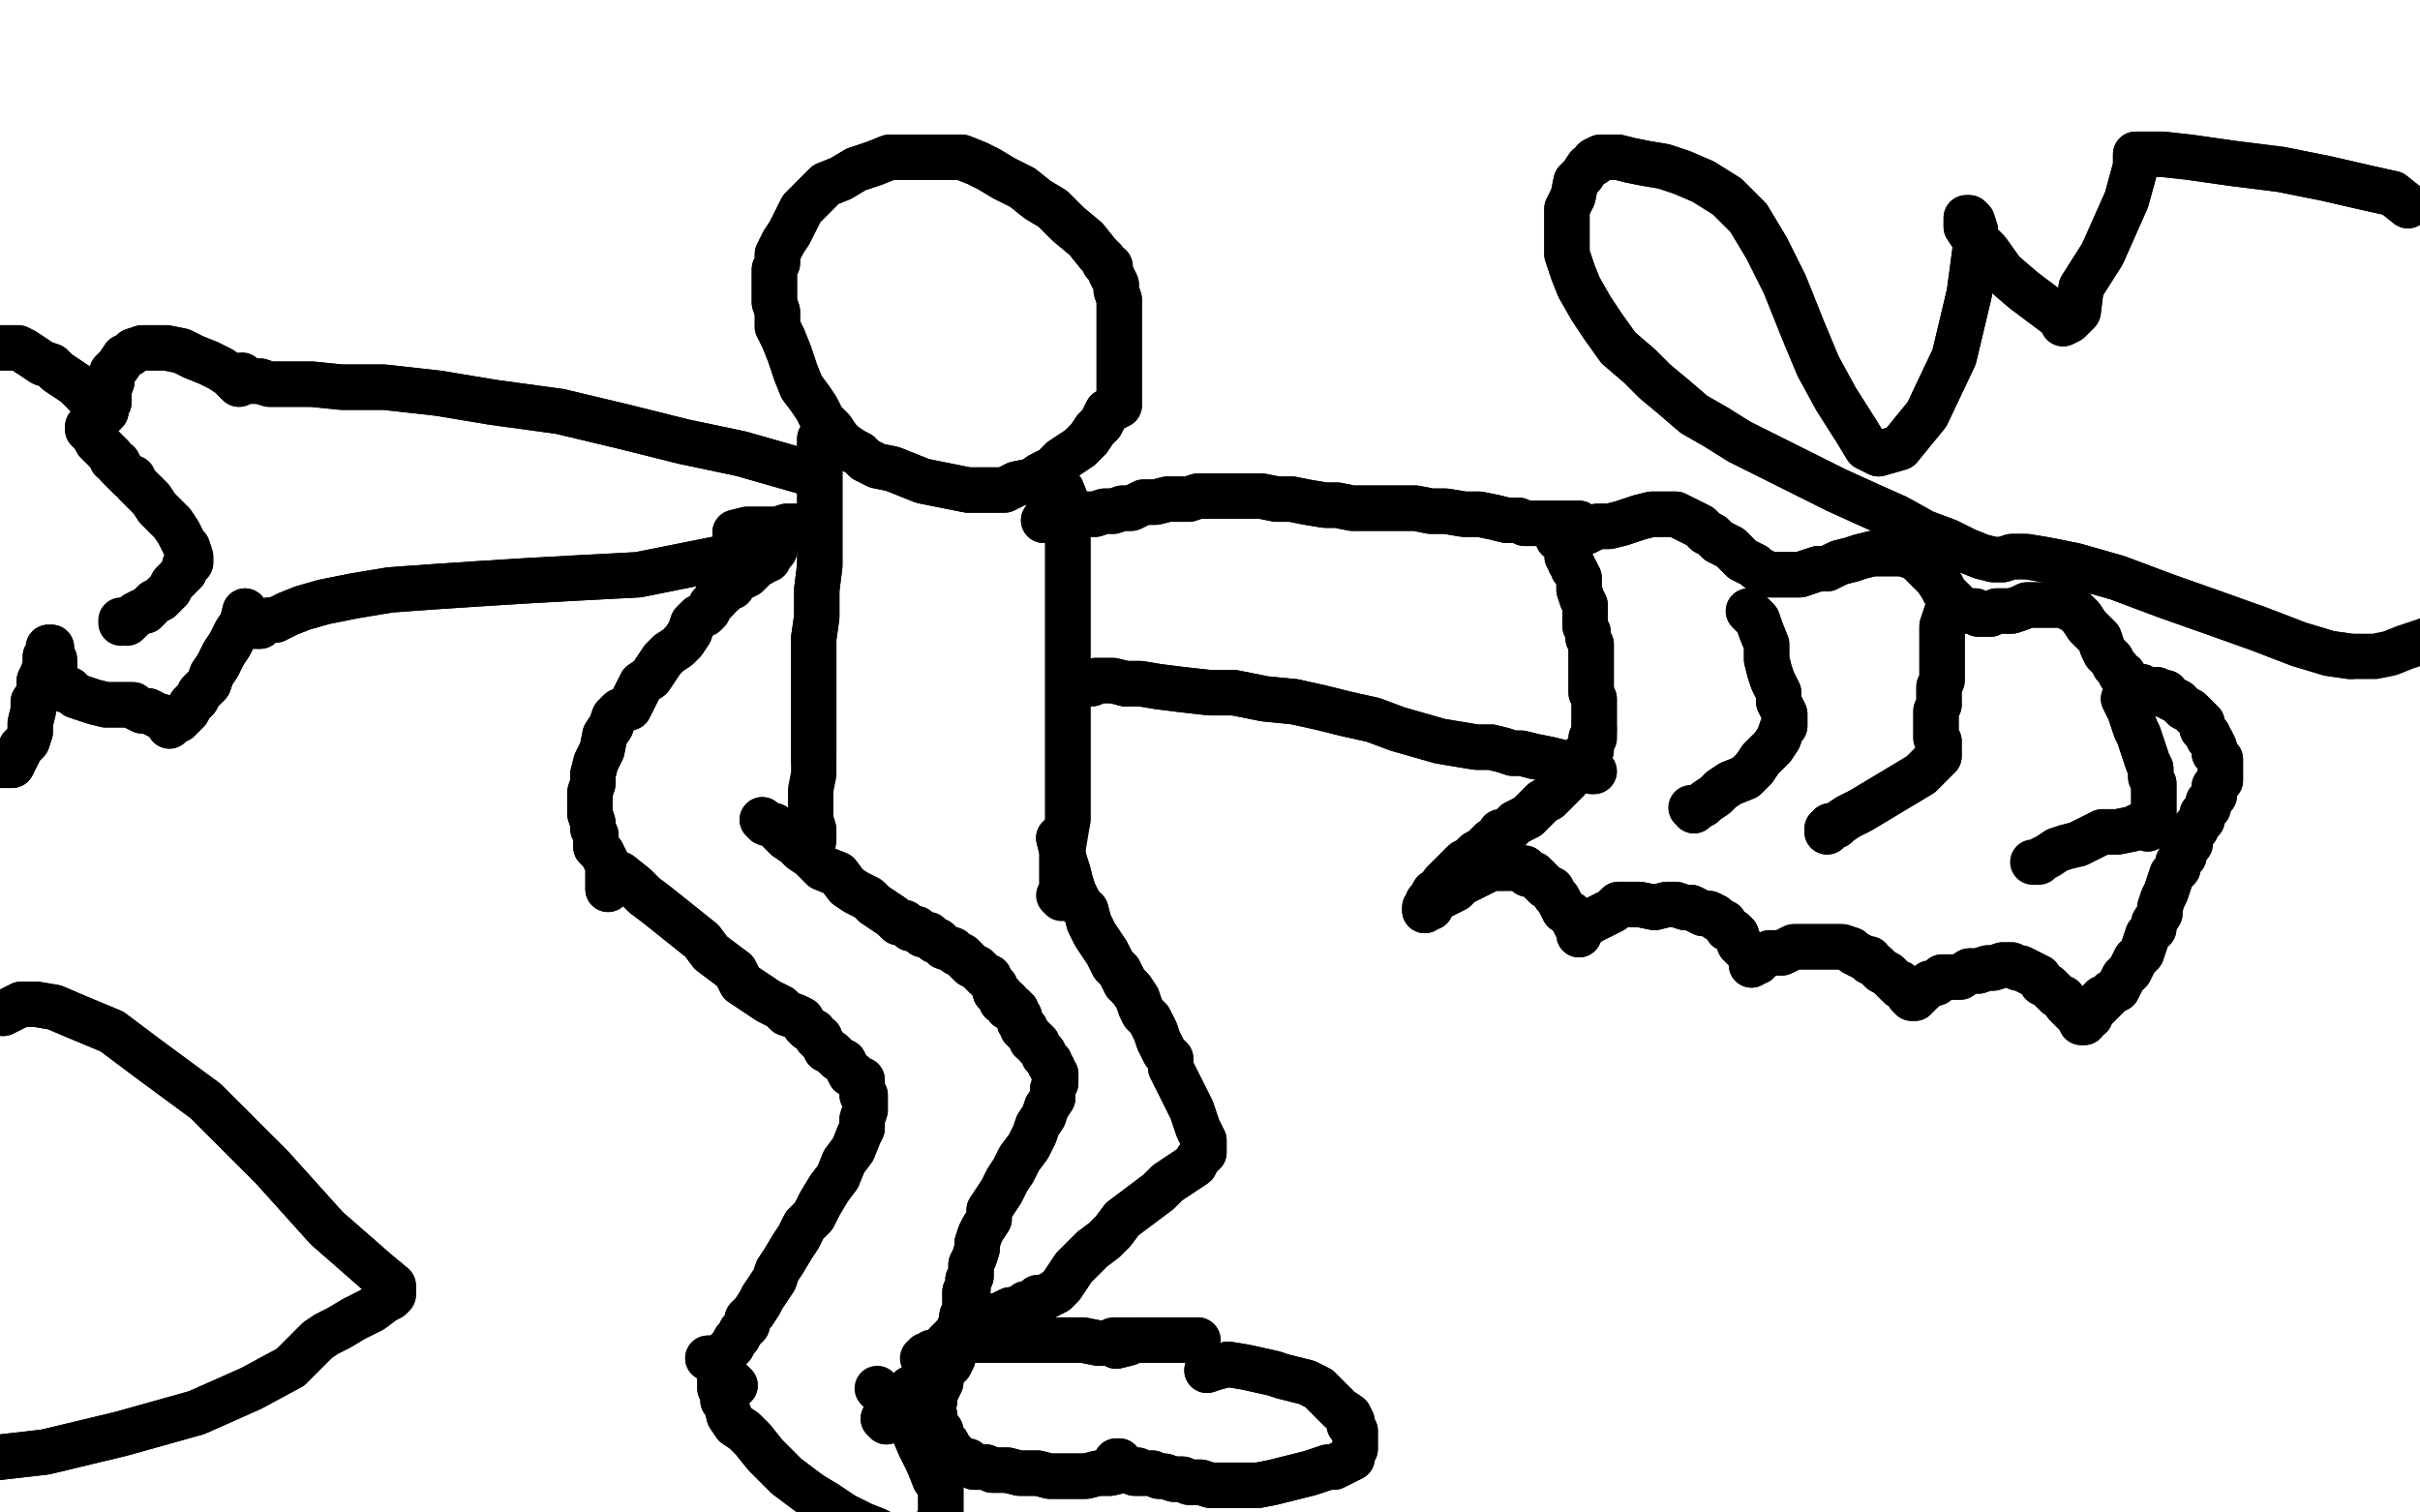 <?xml version="1.0" standalone="no"?>
<!DOCTYPE svg PUBLIC "-//W3C//DTD SVG 1.1//EN"
"http://www.w3.org/Graphics/SVG/1.1/DTD/svg11.dtd">

<svg width="800" height="500" version="1.1" xmlns="http://www.w3.org/2000/svg" xmlns:xlink="http://www.w3.org/1999/xlink" style="stroke-antialiasing: false"><desc>This SVG has been created on https://colorillo.com/</desc><rect x='0' y='0' width='800' height='500' style='fill: rgb(255,255,255); stroke-width:0' /><polyline points="366,88 365,86 365,86 363,84 363,84 359,79 359,79 353,74 353,74 348,69 348,69 343,66 343,66 338,62 338,62 332,59 327,56 323,54 318,52 312,52 307,52 303,52 297,52 294,52 289,54 283,56 278,59 273,61 268,66 265,69 263,73 261,77 259,80 258,82 257,84 257,87 256,89 256,93 256,96 256,100 257,103 257,108 259,112 261,117 263,123 265,128 268,132 270,135 272,139 275,142 277,145 279,147 282,149 284,150 286,152 290,154 295,155 300,157 305,159 310,160 315,161 320,162 325,162 327,162 329,162 332,162 336,160 341,159 344,157 348,155 351,152 354,150 357,148 360,145 362,142 364,140 365,138 366,136 368,135 370,134 370,133 370,131 370,129 370,127 370,124 370,122 370,120 370,117 370,114 370,112 370,110 370,108 370,104 370,102 370,99 369,96 369,94 368,92 367,90" style="fill: none; stroke: #000000; stroke-width: 15; stroke-linejoin: round; stroke-linecap: round; stroke-antialiasing: false; stroke-antialias: 0; opacity: 1.0"/>
<polyline points="366,88 365,86 365,86 363,84 363,84 359,79 359,79 353,74 353,74 348,69 348,69 343,66 343,66 338,62 332,59 327,56 323,54 318,52 312,52 307,52 303,52 297,52 294,52 289,54 283,56 278,59 273,61 268,66 265,69 263,73 261,77 259,80 258,82 257,84 257,87 256,89 256,93 256,96 256,100 257,103 257,108 259,112 261,117 263,123 265,128 268,132 270,135 272,139 275,142 277,145 279,147 282,149 284,150 286,152 290,154 295,155 300,157 305,159 310,160 315,161 320,162 325,162 327,162 329,162 332,162 336,160 341,159 344,157 348,155 351,152 354,150 357,148 360,145 362,142 364,140 365,138 366,136 368,135 370,134 370,133 370,131 370,129 370,127 370,124 370,122 370,120 370,117 370,114 370,112 370,110 370,108 370,104 370,102 370,99 369,96 369,94 368,92 367,90 367,88 365,87 365,87" style="fill: none; stroke: #000000; stroke-width: 15; stroke-linejoin: round; stroke-linecap: round; stroke-antialiasing: false; stroke-antialias: 0; opacity: 1.0"/>
<polyline points="271,145 271,155 271,155 271,162 271,162 271,169 271,169 271,177 271,177 271,187 271,187 270,195 270,195 270,204 270,204 269,211 269,218 269,227 269,233 269,239 269,245 269,251" style="fill: none; stroke: #000000; stroke-width: 15; stroke-linejoin: round; stroke-linecap: round; stroke-antialiasing: false; stroke-antialias: 0; opacity: 1.0"/>
<polyline points="271,145 271,155 271,155 271,162 271,162 271,169 271,169 271,177 271,177 271,187 271,187 270,195 270,195 270,204 269,211 269,218 269,227 269,233 269,239 269,245 269,251 269,256 268,261 268,266 268,271 269,274 269,277 269,278" style="fill: none; stroke: #000000; stroke-width: 15; stroke-linejoin: round; stroke-linecap: round; stroke-antialiasing: false; stroke-antialias: 0; opacity: 1.0"/>
<polyline points="351,162 353,167 353,167 353,172 353,172 353,179 353,179 353,187 353,187 353,195 353,195 353,203 353,203 353,211 353,211 353,221 353,229 353,238 353,247 353,256 353,264 353,271" style="fill: none; stroke: #000000; stroke-width: 15; stroke-linejoin: round; stroke-linecap: round; stroke-antialiasing: false; stroke-antialias: 0; opacity: 1.0"/>
<polyline points="351,162 353,167 353,167 353,172 353,172 353,179 353,179 353,187 353,187 353,195 353,195 353,203 353,203 353,211 353,221 353,229 353,238 353,247 353,256 353,264 353,271 352,277 351,283 351,287 351,292 351,295 351,297 350,296" style="fill: none; stroke: #000000; stroke-width: 15; stroke-linejoin: round; stroke-linecap: round; stroke-antialiasing: false; stroke-antialias: 0; opacity: 1.0"/>
<polyline points="350,277 351,281 351,281 352,285 352,285 353,288 353,288 354,292 354,292 355,295 355,295 357,299 357,299 359,301 359,301 360,305 362,309 364,312 366,315 368,319 370,321 372,325 374,327 376,330 377,333 378,335 380,337 381,339 382,341 383,344 384,346 385,348 387,350 387,353 388,355 390,359 392,363 394,367 395,370 396,373 397,375 398,377 398,379 398,380 398,381 397,382 396,383 395,385 392,387 389,389 386,391 383,394 379,397 375,400 371,403 368,407 365,410 361,413 358,416 355,419 353,422 351,425 349,427 347,428 345,429 343,429 342,430 341,431 340,432 339,431 339,432" style="fill: none; stroke: #000000; stroke-width: 15; stroke-linejoin: round; stroke-linecap: round; stroke-antialiasing: false; stroke-antialias: 0; opacity: 1.0"/>
<polyline points="350,277 351,281 351,281 352,285 352,285 353,288 353,288 354,292 354,292 355,295 355,295 357,299 357,299 359,301 360,305 362,309 364,312 366,315 368,319 370,321 372,325 374,327 376,330 377,333 378,335 380,337 381,339 382,341 383,344 384,346 385,348 387,350 387,353 388,355 390,359 392,363 394,367 395,370 396,373 397,375 398,377 398,379 398,380 398,381 397,382 396,383 395,385 392,387 389,389 386,391 383,394 379,397 375,400 371,403 368,407 365,410 361,413 358,416 355,419 353,422 351,425 349,427 347,428 345,429 343,429 342,430 341,431 340,432 339,431 339,432 338,432 336,433 335,433" style="fill: none; stroke: #000000; stroke-width: 15; stroke-linejoin: round; stroke-linecap: round; stroke-antialiasing: false; stroke-antialias: 0; opacity: 1.0"/>
<polyline points="399,453 402,452 402,452 406,451 406,451 412,452 412,452 421,454 421,454 424,455 424,455 428,456 428,456 432,457 432,457 436,459 440,463 443,466 446,468 447,470 446,471 448,473 448,475 448,477 448,478 448,479 447,481 447,482 445,483 443,484 441,485 439,485 436,486 433,487 429,488 425,489 421,490 416,491 411,491 407,491 403,491 400,491 397,490 393,490 391,489 388,489 385,488 383,488 381,487 379,487 377,487 375,487 374,486 373,486 372,486 372,486 371,486 371,485 371,485 370,483 370,483 370,483 369,483" style="fill: none; stroke: #000000; stroke-width: 15; stroke-linejoin: round; stroke-linecap: round; stroke-antialiasing: false; stroke-antialias: 0; opacity: 1.0"/>
<polyline points="399,453 402,452 402,452 406,451 406,451 412,452 412,452 421,454 421,454 424,455 424,455 428,456 428,456 432,457 436,459 440,463 443,466 446,468 447,470 446,471 448,473 448,475 448,477 448,478 448,479 447,481 447,482 445,483 443,484 441,485 439,485 436,486 433,487 429,488 425,489 421,490 416,491 411,491 407,491 403,491 400,491 397,490 393,490 391,489 388,489 385,488 383,488 381,487 379,487 377,487 375,487 374,486 373,486 372,486 372,486 371,486 371,485 371,485 370,483 370,483 370,483 369,483" style="fill: none; stroke: #000000; stroke-width: 15; stroke-linejoin: round; stroke-linecap: round; stroke-antialiasing: false; stroke-antialias: 0; opacity: 1.0"/>
<polyline points="396,443 391,443 391,443 389,443 389,443 385,443 385,443 383,443 383,443 379,443 379,443 377,443 377,443 375,443 375,443" style="fill: none; stroke: #000000; stroke-width: 15; stroke-linejoin: round; stroke-linecap: round; stroke-antialiasing: false; stroke-antialias: 0; opacity: 1.0"/>
<polyline points="396,443 391,443 391,443 389,443 389,443 385,443 385,443 383,443 383,443 379,443 379,443 377,443 377,443 375,443 373,443 371,443 369,443 368,443 368,443" style="fill: none; stroke: #000000; stroke-width: 15; stroke-linejoin: round; stroke-linecap: round; stroke-antialiasing: false; stroke-antialias: 0; opacity: 1.0"/>
<polyline points="252,271 253,272 253,272 256,273 256,273 258,275 258,275 260,277 260,277 263,279 263,279 265,281 265,281 268,283 272,287 277,289 280,293 283,295 287,297 289,299 292,301 295,303 297,305 299,305 301,307 303,307 304,308 305,309 305,309 307,309 309,311 310,311 312,313 315,314 316,315 318,316 320,318 321,319 323,320 324,321 325,322 326,323 327,323 327,324 328,325 329,326 329,327 329,328 330,328 331,329 331,330 331,331 332,331 333,331 333,331 333,332 333,333 334,333 335,333 336,334 336,335 336,335 336,335 337,336 337,336 337,337 337,338 337,338 338,339 338,340 339,340 339,341 339,341 340,342 341,343 341,343 341,344 342,344 343,345 343,346 344,347 345,348 345,349 346,350 347,351 347,352 347,352 348,353 348,354 348,354 349,355 349,355 349,356 349,357 349,358 348,360 348,363 346,366 345,369 343,372 342,375 340,379 337,383 335,387 333,390 331,394 329,397 327,400 327,403 325,406 324,408 323,411 323,413 322,416 321,418 321,420 321,422 320,423 320,424 320,425 320,426 319,427 319,428 319,428 319,429 319,430 319,431 319,432 319,433 319,434 319,434 318,435 318,436 318,437 317,439 317,440 315,442 313,444 312,446 311,448 309,450 307,452 306,454 305,456 303,458 301,459 300,461 299,463 297,464 297,465 295,466 294,467 294,468 293,468 293,469 293,470 292,469 293,470" style="fill: none; stroke: #000000; stroke-width: 15; stroke-linejoin: round; stroke-linecap: round; stroke-antialiasing: false; stroke-antialias: 0; opacity: 1.0"/>
<polyline points="252,271 253,272 253,272 256,273 256,273 258,275 258,275 260,277 260,277 263,279 263,279 265,281 268,283 272,287 277,289 280,293 283,295 287,297 289,299 292,301 295,303 297,305 299,305 301,307 303,307 304,308 305,309 305,309 307,309 309,311 310,311 312,313 315,314 316,315 318,316 320,318 321,319 323,320 324,321 325,322 326,323 327,323 327,324 328,325 329,326 329,327 329,328 330,328 331,329 331,330 331,331 332,331 333,331 333,331 333,332 333,333 334,333 335,333 336,334 336,335 336,335 336,335 337,336 337,336 337,337 337,338 337,338 338,339 338,340 339,340 339,341 339,341 340,342 341,343 341,343 341,344 342,344 343,345 343,346 344,347 345,348 345,349 346,350 347,351 347,352 347,352 348,353 348,354 348,354 349,355 349,355 349,356 349,357 349,358 348,360 348,363 346,366 345,369 343,372 342,375 340,379 337,383 335,387 333,390 331,394 329,397 327,400 327,403 325,406 324,408 323,411 323,413 322,416 321,418 321,420 321,422 320,423 320,424 320,425 320,426 319,427 319,428 319,428 319,429 319,430 319,431 319,432 319,433 319,434 319,434 318,435 318,436 318,437 317,439 317,440 315,442 313,444 312,446 311,448 309,450 307,452 306,454 305,456 303,458 301,459 300,461 299,463 297,464 297,465 295,466 294,467 294,468 293,468 293,469 293,470 292,469 293,470" style="fill: none; stroke: #000000; stroke-width: 15; stroke-linejoin: round; stroke-linecap: round; stroke-antialiasing: false; stroke-antialias: 0; opacity: 1.0"/>
<polyline points="341,431 338,432 338,432 336,433 336,433 334,433 334,433 332,434 332,434 330,435 330,435 328,435 328,435 326,435 325,436 324,436" style="fill: none; stroke: #000000; stroke-width: 15; stroke-linejoin: round; stroke-linecap: round; stroke-antialiasing: false; stroke-antialias: 0; opacity: 1.0"/>
<polyline points="341,431 338,432 338,432 336,433 336,433 334,433 334,433 332,434 332,434 330,435 330,435 328,435 328,435 326,435 326,435" style="fill: none; stroke: #000000; stroke-width: 15; stroke-linejoin: round; stroke-linecap: round; stroke-antialiasing: false; stroke-antialias: 0; opacity: 1.0"/>
<polyline points="373,444 369,445 369,445 367,444 367,444 363,444 363,444 358,443 358,443 353,443 353,443 348,443 348,443 344,443 344,443 339,443 335,443 331,443 328,443 325,443 322,443 319,443 317,444 317,445 315,445 314,446 312,446 311,447 309,447" style="fill: none; stroke: #000000; stroke-width: 15; stroke-linejoin: round; stroke-linecap: round; stroke-antialiasing: false; stroke-antialias: 0; opacity: 1.0"/>
<polyline points="373,444 369,445 369,445 367,444 367,444 363,444 363,444 358,443 358,443 353,443 353,443 348,443 348,443 344,443 339,443 335,443 331,443 328,443 325,443 322,443 319,443 317,444 317,445 315,445 314,446 312,446 311,447 309,447 308,447 307,448 306,448 306,449 305,449" style="fill: none; stroke: #000000; stroke-width: 15; stroke-linejoin: round; stroke-linecap: round; stroke-antialiasing: false; stroke-antialias: 0; opacity: 1.0"/>
<polyline points="376,486 371,486 371,486 367,487 367,487 363,487 363,487 359,488 359,488 355,488 355,488 351,488 351,488 347,488 347,488 343,487 340,487 337,487 333,486 330,486 328,486 326,485 324,485 322,485 321,484 320,483 319,483 317,482 315,481 315,480 314,479 313,477 312,477 311,475 311,474 311,473 310,472 309,471 309,469 309,469 309,468 308,467 308,466 308,465 308,464 309,463 309,462 309,461 310,459 311,457 311,455 312,453 313,452 314,451 315,449" style="fill: none; stroke: #000000; stroke-width: 15; stroke-linejoin: round; stroke-linecap: round; stroke-antialiasing: false; stroke-antialias: 0; opacity: 1.0"/>
<polyline points="376,486 371,486 371,486 367,487 367,487 363,487 363,487 359,488 359,488 355,488 355,488 351,488 351,488 347,488 343,487 340,487 337,487 333,486 330,486 328,486 326,485 324,485 322,485 321,484 320,483 319,483 317,482 315,481 315,480 314,479 313,477 312,477 311,475 311,474 311,473 310,472 309,471 309,469 309,469 309,468 308,467 308,466 308,465 308,464 309,463 309,462 309,461 310,459 311,457 311,455 312,453 313,452 314,451 315,449 315,449 315,448 315,447" style="fill: none; stroke: #000000; stroke-width: 15; stroke-linejoin: round; stroke-linecap: round; stroke-antialiasing: false; stroke-antialias: 0; opacity: 1.0"/>
<polyline points="205,289 210,293 210,293 213,296 213,296 217,299 217,299 222,303 222,303 227,307 227,307 232,311 232,311 235,315 239,318 243,321 245,325 248,327 251,329 254,331 256,332 258,333 260,335 263,336 265,337 266,339 267,340 269,341 270,343 271,343 271,344 272,345 273,347 275,348 277,350 279,351 280,353 281,355 282,355 283,356 284,357 285,357 285,358 285,359 285,359 285,360 285,361 285,361 285,362 286,362 286,363 286,363 286,364 286,365 286,366 286,366 286,367 285,370 285,373 284,375 282,380 279,384 277,389 274,393 271,398 269,402 266,405 264,409 262,412 259,417 257,420 256,423 254,426 252,429 251,431 249,434 247,436 247,438 245,440 244,442 243,443 242,445 241,446 240,447 239,448 239,449 238,450 238,450 238,451 237,449 236,449 235,449 234,449 235,449 237,452 239,454 240,455 241,456 242,457 241,458 243,458 243,458 242,457 242,457 241,457 241,457 240,456 240,456 239,456 239,456 238,456 238,457 238,457 238,458 238,459 239,461 239,463 240,464 241,468 243,471 246,473 249,476 253,481 256,484 260,488 264,491 268,494 273,497 279,501 285,504 290,506 295,509 298,510 301,511 304,511 307,510 308,509 308,509 309,507 309,506 310,505 310,505 310,503 310,503 311,501 311,499 311,498 311,496 311,495 311,493 311,492 309,489 307,484" style="fill: none; stroke: #000000; stroke-width: 15; stroke-linejoin: round; stroke-linecap: round; stroke-antialiasing: false; stroke-antialias: 0; opacity: 1.0"/>
<polyline points="205,289 210,293 210,293 213,296 213,296 217,299 217,299 222,303 222,303 227,307 227,307 232,311 235,315 239,318 243,321 245,325 248,327 251,329 254,331 256,332 258,333 260,335 263,336 265,337 266,339 267,340 269,341 270,343 271,343 271,344 272,345 273,347 275,348 277,350 279,351 280,353 281,355 282,355 283,356 284,357 285,357 285,358 285,359 285,359 285,360 285,361 285,361 285,362 286,362 286,363 286,363 286,364 286,365 286,366 286,366 286,367 285,370 285,373 284,375 282,380 279,384 277,389 274,393 271,398 269,402 266,405 264,409 262,412 259,417 257,420 256,423 254,426 252,429 251,431 249,434 247,436 247,438 245,440 244,442 243,443 242,445 241,446 240,447 239,448 239,449 238,450 238,450 238,451 237,449 236,449 235,449 234,449 235,449 237,452 239,454 240,455 241,456 242,457 241,458 243,458 243,458 242,457 242,457 241,457 241,457 240,456 240,456 239,456 239,456 238,456 238,457 238,457 238,458 238,459 239,461 239,463 240,464 241,468 243,471 246,473 249,476 253,481 256,484 260,488 264,491 268,494 273,497 279,501 285,504 290,506 295,509 298,510 301,511 304,511 307,510 308,509 308,509 309,507 309,506 310,505 310,505 310,503 310,503 311,501 311,499 311,498 311,496 311,495 311,493 311,492 309,489 307,484 304,478 301,471 297,467 294,463 291,460 290,459" style="fill: none; stroke: #000000; stroke-width: 15; stroke-linejoin: round; stroke-linecap: round; stroke-antialiasing: false; stroke-antialias: 0; opacity: 1.0"/>
<polyline points="201,294 201,291 201,291 201,289 201,289 201,286 201,286 199,282 199,282 197,280 197,280 197,276 197,276 196,274 196,274 196,272 195,269 195,268 195,266 195,265 195,264 195,262 196,259 196,256 197,252 199,248 200,243 202,240 203,237 205,235 208,234 210,230 212,226 215,224 217,221 219,218 221,216 224,214 226,212 228,209 229,206 231,204 233,203 234,202 235,200 236,199 237,198 237,197 238,196 239,196 241,194 242,194 243,192 245,191 247,190 249,188" style="fill: none; stroke: #000000; stroke-width: 15; stroke-linejoin: round; stroke-linecap: round; stroke-antialiasing: false; stroke-antialias: 0; opacity: 1.0"/>
<polyline points="201,294 201,291 201,291 201,289 201,289 201,286 201,286 199,282 199,282 197,280 197,280 197,276 197,276 196,274 196,272 195,269 195,268 195,266 195,265 195,264 195,262 196,259 196,256 197,252 199,248 200,243 202,240 203,237 205,235 208,234 210,230 212,226 215,224 217,221 219,218 221,216 224,214 226,212 228,209 229,206 231,204 233,203 234,202 235,200 236,199 237,198 237,197 238,196 239,196 241,194 242,194 243,192 245,191 247,190 249,188 250,187 252,186 253,185 254,185" style="fill: none; stroke: #000000; stroke-width: 15; stroke-linejoin: round; stroke-linecap: round; stroke-antialiasing: false; stroke-antialias: 0; opacity: 1.0"/>
<polyline points="243,176 247,175 247,175 250,175 250,175 254,175 254,175 257,175 257,175 260,174 260,174 263,174 263,174" style="fill: none; stroke: #000000; stroke-width: 15; stroke-linejoin: round; stroke-linecap: round; stroke-antialiasing: false; stroke-antialias: 0; opacity: 1.0"/>
<polyline points="243,176 247,175 247,175 250,175 250,175 254,175 254,175 257,175 257,175 260,174 260,174 263,174 264,174 265,174" style="fill: none; stroke: #000000; stroke-width: 15; stroke-linejoin: round; stroke-linecap: round; stroke-antialiasing: false; stroke-antialias: 0; opacity: 1.0"/>
<polyline points="345,172 349,170 349,170 352,170 352,170 356,170 356,170 359,170 359,170 362,170 362,170 365,169 365,169 368,169 368,169 371,168 374,168 376,167 378,166 382,166 386,165 389,165 393,165 396,164 400,164 404,164 408,164 412,164 417,164 422,165 427,165 432,166 438,167 442,167 447,168 452,168 456,168 460,168 464,168 468,168 473,169 478,169 484,170 489,170 494,171 498,172 502,172 504,173 507,173 509,173 511,173 512,173 513,173 514,173 515,173 516,173 518,173 518,173 520,173 520,173 521,173 522,173 522,173 522,174" style="fill: none; stroke: #000000; stroke-width: 15; stroke-linejoin: round; stroke-linecap: round; stroke-antialiasing: false; stroke-antialias: 0; opacity: 1.0"/>
<polyline points="345,172 349,170 349,170 352,170 352,170 356,170 356,170 359,170 359,170 362,170 362,170 365,169 365,169 368,169 371,168 374,168 376,167 378,166 382,166 386,165 389,165 393,165 396,164 400,164 404,164 408,164 412,164 417,164 422,165 427,165 432,166 438,167 442,167 447,168 452,168 456,168 460,168 464,168 468,168 473,169 478,169 484,170 489,170 494,171 498,172 502,172 504,173 507,173 509,173 511,173 512,173 513,173 514,173 515,173 516,173 518,173 518,173 520,173 520,173 521,173 522,173 522,173 522,174" style="fill: none; stroke: #000000; stroke-width: 15; stroke-linejoin: round; stroke-linecap: round; stroke-antialiasing: false; stroke-antialias: 0; opacity: 1.0"/>
<polyline points="372,226 377,226 383,227 391,228 400,229 408,229 418,231 428,232" style="fill: none; stroke: #000000; stroke-width: 15; stroke-linejoin: round; stroke-linecap: round; stroke-antialiasing: false; stroke-antialias: 0; opacity: 1.0"/>
<polyline points="359,226 359,226 359,226 361,226 361,226 362,225 362,225 364,225 364,225 368,225 368,225 372,226 372,226" style="fill: none; stroke: #000000; stroke-width: 15; stroke-linejoin: round; stroke-linecap: round; stroke-antialiasing: false; stroke-antialias: 0; opacity: 1.0"/>
<polyline points="428,232 437,234 445,236 454,238 462,241 469,243 476,245 482,246 488,247 493,247 497,248 500,249 503,249 507,250 512,251 516,252 519,253 522,253 524,254 525,254 526,255 527,255" style="fill: none; stroke: #000000; stroke-width: 15; stroke-linejoin: round; stroke-linecap: round; stroke-antialiasing: false; stroke-antialias: 0; opacity: 1.0"/>
<polyline points="359,226 359,226 359,226 361,226 361,226 362,225 362,225 364,225 364,225 368,225 368,225 372,226 377,226 383,227 391,228 400,229 408,229 418,231 428,232 437,234 445,236 454,238 462,241 469,243 476,245 482,246 488,247 493,247 497,248 500,249 503,249 507,250 512,251 516,252 519,253 522,253 524,254 525,254 526,255 527,255" style="fill: none; stroke: #000000; stroke-width: 15; stroke-linejoin: round; stroke-linecap: round; stroke-antialiasing: false; stroke-antialias: 0; opacity: 1.0"/>
<polyline points="515,178 518,177 518,177 521,176 521,176 524,176 524,176 528,174 528,174 532,174 532,174 536,173 536,173 539,172 539,172 542,171 546,170 549,170 552,170 554,170 556,171 558,172 560,173 562,174 564,176 566,177 568,179 570,180 572,181 574,183 576,185 578,186 580,187 581,188 583,189 585,190 587,190 589,190 590,190 592,190 595,190 598,189 601,188 604,188 608,186 612,185 615,184 619,183 622,183 625,183 627,183 629,183 632,184 634,185 636,187 638,189 640,191 642,194 643,196 645,198 646,199 648,201 650,202 651,202 653,202 654,203 655,203 656,203 657,203 658,203 660,202 662,202 665,202 668,201 670,200 673,200 676,200 678,200 680,200 681,200 682,200 684,201 686,202 688,204 690,207 692,209 694,211 695,214 696,216 698,218 699,220 700,221 701,223 702,223 702,224 703,225 703,226 704,226 704,227 704,227 706,227 706,228 708,227 708,227 709,228 710,228 711,228 711,228 713,228 714,229 714,229 715,229 716,229 716,230 718,231 718,231 720,232 721,233 722,234 724,235 725,236 726,237 727,238 728,239 728,241 730,243 730,244 731,245 732,247 732,249 733,250 734,251 734,253 734,254 734,255 734,256 734,256 734,258 734,258 733,259 732,260 732,261 732,263 731,264 730,265 730,267 729,268 728,269 728,271 726,273 726,274 724,276 724,279 722,281 722,283 720,285 720,287 718,289 717,292 716,295 715,297 714,300 714,302 712,305 712,307 710,309 709,312 708,315 706,317 705,319 704,321 702,323 701,325 700,327 698,328 697,329 696,330 695,330 695,331 694,331 694,331 694,332 693,333 692,334 692,334 691,335 691,336 690,335 690,336 689,337 689,338 688,338 688,338 687,336 686,335 685,334 684,333 683,332 682,330 680,329 678,327 677,326 675,325 674,323 672,322 670,321 668,320 667,320 665,319 663,319 662,319 659,320 657,320 654,321 651,321 648,323 645,323 642,323 640,325 638,325 637,326 636,327 635,328 634,328 634,329 633,329 633,330 632,329 632,330 631,329 631,328 630,327 628,326 628,325 627,325 626,324 625,323 624,322 622,321 621,320 620,319 618,318 618,317 617,317 615,316 613,315 612,314 609,313 607,313 605,313 602,313 599,313 596,313 593,313 591,314 589,315 586,315 585,315 583,316 582,317 581,317 581,318 580,317 580,318 579,318 579,319 579,318 579,317 578,315 577,314 575,312 574,309 573,308 571,307 570,305 568,304 567,303 565,302 563,302 561,301 559,300 557,300 554,299 551,299 547,300 542,299 535,299 533,301 529,303 527,304 525,305 524,306 523,307 522,308 522,308 522,309 522,308 522,307 521,306 520,304 519,302 517,301 516,299 515,297 514,296 513,294 511,293 510,292 509,291 507,289 505,289 504,287 502,287 501,287 499,287 497,287 495,287 493,287 491,288 489,289 487,290 485,291 483,292 482,293 481,294 479,295 477,296 475,297 474,298 473,299 473,300 472,299 472,300 471,301 471,300 472,299 472,298 473,297 474,295 476,294 477,292 479,290 481,288 482,287 484,285 486,284 487,283 488,282 490,281 492,279 493,278 495,277 496,275 498,275 499,274 501,272 503,271 505,270 507,268 509,266 510,265 512,264 513,263 514,262 515,261 516,260 516,259 517,259 518,258 518,257 518,257 519,256 520,256 520,255 520,255 521,254 521,254 522,253 522,253 522,252 522,252 523,251 524,251 524,250 524,250 524,249 525,249 525,249 525,249 526,248 526,247 526,247 526,246 526,245 526,245 526,244 527,244 527,244 527,243 527,242 527,242 527,241" style="fill: none; stroke: #000000; stroke-width: 15; stroke-linejoin: round; stroke-linecap: round; stroke-antialiasing: false; stroke-antialias: 0; opacity: 1.0"/>
<polyline points="527,241 527,241 527,240 527,239 527,238 527,236 527,235 527,233 527,231 526,229 526,227 526,225 526,223 526,221 526,219 526,218 526,216 526,214 526,213 525,211 525,209 524,207 524,205 524,202 524,200 523,198 522,195 522,193 522,191 521,189 520,188 520,187 519,186" style="fill: none; stroke: #000000; stroke-width: 15; stroke-linejoin: round; stroke-linecap: round; stroke-antialiasing: false; stroke-antialias: 0; opacity: 1.0"/>
<polyline points="515,178 518,177 518,177 521,176 521,176 524,176 524,176 528,174 528,174 532,174 532,174 536,173 536,173 539,172 542,171 546,170 549,170 552,170 554,170 556,171 558,172 560,173 562,174 564,176 566,177 568,179 570,180 572,181 574,183 576,185 578,186 580,187 581,188 583,189 585,190 587,190 589,190 590,190 592,190 595,190 598,189 601,188 604,188 608,186 612,185 615,184 619,183 622,183 625,183 627,183 629,183 632,184 634,185 636,187 638,189 640,191 642,194 643,196 645,198 646,199 648,201 650,202 651,202 653,202 654,203 655,203 656,203 657,203 658,203 660,202 662,202 665,202 668,201 670,200 673,200 676,200 678,200 680,200 681,200 682,200 684,201 686,202 688,204 690,207 692,209 694,211 695,214 696,216 698,218 699,220 700,221 701,223 702,223 702,224 703,225 703,226 704,226 704,227 704,227 706,227 706,228 708,227 708,227 709,228 710,228 711,228 711,228 713,228 714,229 714,229 715,229 716,229 716,230 718,231 718,231 720,232 721,233 722,234 724,235 725,236 726,237 727,238 728,239 728,241 730,243 730,244 731,245 732,247 732,249 733,250 734,251 734,253 734,254 734,255 734,256 734,256 734,258 734,258 733,259 732,260 732,261 732,263 731,264 730,265 730,267 729,268 728,269 728,271 726,273 726,274 724,276 724,279 722,281 722,283 720,285 720,287 718,289 717,292 716,295 715,297 714,300 714,302 712,305 712,307 710,309 709,312 708,315 706,317 705,319 704,321 702,323 701,325 700,327 698,328 697,329 696,330 695,330 695,331 694,331 694,331 694,332 693,333 692,334 692,334 691,335 691,336 690,335 690,336 689,337 689,338 688,338 688,338 687,336 686,335 685,334 684,333 683,332 682,330 680,329 678,327 677,326 675,325 674,323 672,322 670,321 668,320 667,320 665,319 663,319 662,319 659,320 657,320 654,321 651,321 648,323 645,323 642,323 640,325 638,325 637,326 636,327 635,328 634,328 634,329 633,329 633,330 632,329 632,330 631,329 631,328 630,327 628,326 628,325 627,325 626,324 625,323 624,322 622,321 621,320 620,319 618,318 618,317 617,317 615,316 613,315 612,314 609,313 607,313 605,313 602,313 599,313 596,313 593,313 591,314 589,315 586,315 585,315 583,316 582,317 581,317 581,318 580,317 580,318 579,318 579,319 579,318 579,317 578,315 577,314 575,312 574,309 573,308 571,307 570,305 568,304 567,303 565,302 563,302 561,301 559,300 557,300 554,299 551,299 547,300 542,299 535,299 533,301 529,303 527,304 525,305 524,306 523,307 522,308 522,308 522,309 522,308 522,307 521,306 520,304 519,302 517,301 516,299 515,297 514,296 513,294 511,293 510,292 509,291 507,289 505,289 504,287 502,287 501,287 499,287 497,287 495,287 493,287 491,288 489,289 487,290 485,291 483,292 482,293 481,294 479,295 477,296 475,297 474,298 473,299 473,300 472,299 472,300 471,301 471,300 472,299 472,298 473,297 474,295 476,294 477,292 479,290 481,288 482,287 484,285 486,284 487,283 488,282 490,281 492,279 493,278 495,277 496,275 498,275 499,274 501,272 503,271 505,270 507,268 509,266 510,265 512,264 513,263 514,262 515,261 516,260 516,259 517,259 518,258 518,257 518,257 519,256 520,256 520,255 520,255 521,254 521,254 522,253 522,253 522,252 522,252 523,251 524,251 524,250 524,250 524,249 525,249 525,249 525,249 526,248 526,247 526,247 526,246 526,245 526,245 526,244 527,244 527,244 527,243 527,242 527,242 527,241 527,241 527,240 527,239 527,238 527,236 527,235 527,233 527,231 526,229 526,227 526,225 526,223 526,221 526,219 526,218 526,216 526,214 526,213 525,211 525,209 524,207 524,205 524,202 524,200 523,198 522,195 522,193 522,191 521,189 520,188 520,187 519,186 519,184 518,184" style="fill: none; stroke: #000000; stroke-width: 15; stroke-linejoin: round; stroke-linecap: round; stroke-antialiasing: false; stroke-antialias: 0; opacity: 1.0"/>
<polyline points="578,202 580,204 580,204 581,205 581,205 582,208 582,208 584,213 584,213 584,218 584,218 585,222 585,222 586,225 586,225 588,229 588,232 589,234 590,236 590,238 590,240 590,240 589,241 588,244 586,247 582,251 580,254 577,257 572,259 569,261 567,263 564,265 563,266 561,267 560,268" style="fill: none; stroke: #000000; stroke-width: 15; stroke-linejoin: round; stroke-linecap: round; stroke-antialiasing: false; stroke-antialias: 0; opacity: 1.0"/>
<polyline points="578,202 580,204 580,204 581,205 581,205 582,208 582,208 584,213 584,213 584,218 584,218 585,222 585,222 586,225 588,229 588,232 589,234 590,236 590,238 590,240 590,240 589,241 588,244 586,247 582,251 580,254 577,257 572,259 569,261 567,263 564,265 563,266 561,267 560,268 560,267 559,267" style="fill: none; stroke: #000000; stroke-width: 15; stroke-linejoin: round; stroke-linecap: round; stroke-antialiasing: false; stroke-antialias: 0; opacity: 1.0"/>
<polyline points="644,198 644,201 644,201 643,204 643,204 642,207 642,207 642,210 642,210 642,213 642,213 642,217 642,217 642,220 642,223 642,225 641,227 641,229 641,231 641,232 641,233 640,235 640,236 640,237 640,239 640,240 640,241 640,242 640,242 640,243 640,244 641,245 641,246 641,247 641,248 641,249 641,250 640,251 639,252 637,254 635,256 630,259 625,262 620,265 615,268 611,270 608,272 607,273 605,273 604,274 604,275" style="fill: none; stroke: #000000; stroke-width: 15; stroke-linejoin: round; stroke-linecap: round; stroke-antialiasing: false; stroke-antialias: 0; opacity: 1.0"/>
<polyline points="644,198 644,201 644,201 643,204 643,204 642,207 642,207 642,210 642,210 642,213 642,213 642,217 642,220 642,223 642,225 641,227 641,229 641,231 641,232 641,233 640,235 640,236 640,237 640,239 640,240 640,241 640,242 640,242 640,243 640,244 641,245 641,246 641,247 641,248 641,249 641,250 640,251 639,252 637,254 635,256 630,259 625,262 620,265 615,268 611,270 608,272 607,273 605,273 604,274 604,275" style="fill: none; stroke: #000000; stroke-width: 15; stroke-linejoin: round; stroke-linecap: round; stroke-antialiasing: false; stroke-antialias: 0; opacity: 1.0"/>
<polyline points="702,231 703,233 703,233 704,235 704,235 705,238 705,238 706,241 706,241 707,243 707,243 708,246 708,246 709,249 709,249 710,252 711,254 711,257 712,259 712,261 712,263 712,265 712,267 712,269 712,270 711,271 711,272 710,274 709,273 707,273 705,274 700,275 695,275 691,277 687,279" style="fill: none; stroke: #000000; stroke-width: 15; stroke-linejoin: round; stroke-linecap: round; stroke-antialiasing: false; stroke-antialias: 0; opacity: 1.0"/>
<polyline points="702,231 703,233 703,233 704,235 704,235 705,238 705,238 706,241 706,241 707,243 707,243 708,246 708,246 709,249 710,252 711,254 711,257 712,259 712,261 712,263 712,265 712,267 712,269 712,270 711,271 711,272 710,274 709,273 707,273 705,274 700,275 695,275 691,277 687,279 683,280 680,281 677,283 675,284 674,285 673,285 672,285" style="fill: none; stroke: #000000; stroke-width: 15; stroke-linejoin: round; stroke-linecap: round; stroke-antialiasing: false; stroke-antialias: 0; opacity: 1.0"/>
<polyline points="270,158 266,156 266,156 259,154 259,154 245,150 245,150 226,146 226,146 206,141 206,141 185,136 185,136 163,133 163,133 145,130 127,128 113,128 103,127 94,127 89,127 86,126 83,126 83,126 82,126 82,126 81,126 81,126 81,125 80,126 80,125" style="fill: none; stroke: #000000; stroke-width: 15; stroke-linejoin: round; stroke-linecap: round; stroke-antialiasing: false; stroke-antialias: 0; opacity: 1.0"/>
<polyline points="270,158 266,156 266,156 259,154 259,154 245,150 245,150 226,146 226,146 206,141 206,141 185,136 185,136 163,133 145,130 127,128 113,128 103,127 94,127 89,127 86,126 83,126 83,126 82,126 82,126 81,126 81,126 81,125 80,126 80,125 80,124" style="fill: none; stroke: #000000; stroke-width: 15; stroke-linejoin: round; stroke-linecap: round; stroke-antialiasing: false; stroke-antialias: 0; opacity: 1.0"/>
<polyline points="256,182 250,182 250,182 241,184 241,184 226,187 226,187 211,190 211,190 192,191 192,191 174,192 174,192 158,193 158,193 143,194 129,195 117,197 107,199 100,201 95,203 91,205 89,205 87,206 87,206 86,207 86,207 85,207 85,207" style="fill: none; stroke: #000000; stroke-width: 15; stroke-linejoin: round; stroke-linecap: round; stroke-antialiasing: false; stroke-antialias: 0; opacity: 1.0"/>
<polyline points="256,182 250,182 250,182 241,184 241,184 226,187 226,187 211,190 211,190 192,191 192,191 174,192 174,192 158,193 143,194 129,195 117,197 107,199 100,201 95,203 91,205 89,205 87,206 87,206 86,207 86,207 85,207 85,207 84,207" style="fill: none; stroke: #000000; stroke-width: 15; stroke-linejoin: round; stroke-linecap: round; stroke-antialiasing: false; stroke-antialias: 0; opacity: 1.0"/>
<polyline points="37,126 36,129 36,131 36,133 35,134 35,136 34,137" style="fill: none; stroke: #000000; stroke-width: 15; stroke-linejoin: round; stroke-linecap: round; stroke-antialiasing: false; stroke-antialias: 0; opacity: 1.0"/>
<polyline points="79,127 76,124 76,124 73,122 73,122 69,120 69,120 64,118 64,118 60,116 60,116 55,115 55,115 50,115 50,115 47,115 44,116 43,117 41,118 39,121 37,123 37,126" style="fill: none; stroke: #000000; stroke-width: 15; stroke-linejoin: round; stroke-linecap: round; stroke-antialiasing: false; stroke-antialias: 0; opacity: 1.0"/>
<polyline points="34,137 35,136 34,136 33,136 32,134 30,132 29,131 27,129 25,127 22,125 19,123 17,121 14,120 11,118 8,116 6,115 4,115 2,115 1,115 -1,115 -2,115 -3,115 -5,116 -6,116 -9,118 -11,120 -14,121 -17,123 -23,127 -28,128 -31,129 -34,129 -39,130 -46,130 -50,129 -50,129 -50,130 -50,130 -50,130" style="fill: none; stroke: #000000; stroke-width: 15; stroke-linejoin: round; stroke-linecap: round; stroke-antialiasing: false; stroke-antialias: 0; opacity: 1.0"/>
<polyline points="79,127 76,124 76,124 73,122 73,122 69,120 69,120 64,118 64,118 60,116 60,116 55,115 55,115 50,115 47,115 44,116 43,117 41,118 39,121 37,123 37,126 36,129 36,131 36,133 35,134 35,136 34,137 35,136 34,136 33,136 32,134 30,132 29,131 27,129 25,127 22,125 19,123 17,121 14,120 11,118 8,116 6,115 4,115 2,115 1,115 -1,115 -2,115 -3,115 -5,116 -6,116 -9,118 -11,120 -14,121 -17,123 -23,127 -28,128 -31,129 -34,129 -39,130 -46,130 -50,129 -50,129 -50,130 -50,130 -50,130 -50,130" style="fill: none; stroke: #000000; stroke-width: 15; stroke-linejoin: round; stroke-linecap: round; stroke-antialiasing: false; stroke-antialias: 0; opacity: 1.0"/>
<polyline points="81,202 80,206 80,206 78,209 78,209 76,213 76,213 74,216 74,216 72,220 72,220 70,223 70,223 69,226 69,226 66,229 65,231 63,233 62,235 60,237 59,238 58,238 58,238 57,239 56,240 54,237 53,237 51,236 49,235 48,235 47,235 45,234 45,234 44,233 43,233 42,233 42,233 41,233 41,233 40,233 39,233 38,233 35,233 31,232 28,231 25,230 23,228 21,228 20,226 19,226 18,224 18,224 18,222 18,221 18,220 18,218 17,217 17,216 17,215 17,214 16,214 16,215 16,216 15,217 15,220 14,223 13,225 13,229 11,232 11,235 10,239 10,242 9,245 7,247 6,249 5,251 4,253 0,253 -4,252 -9,250 -15,248 -21,244 -27,241 -32,239 -35,236 -41,232 -43,230 -45,229 -47,226 -47,226 -47,225 -47,224" style="fill: none; stroke: #000000; stroke-width: 15; stroke-linejoin: round; stroke-linecap: round; stroke-antialiasing: false; stroke-antialias: 0; opacity: 1.0"/>
<polyline points="81,202 80,206 80,206 78,209 78,209 76,213 76,213 74,216 74,216 72,220 72,220 70,223 70,223 69,226 66,229 65,231 63,233 62,235 60,237 59,238 58,238 58,238 57,239 56,240 54,237 53,237 51,236 49,235 48,235 47,235 45,234 45,234 44,233 43,233 42,233 42,233 41,233 41,233 40,233 39,233 38,233 35,233 31,232 28,231 25,230 23,228 21,228 20,226 19,226 18,224 18,224 18,222 18,221 18,220 18,218 17,217 17,216 17,215 17,214 16,214 16,215 16,216 15,217 15,220 14,223 13,225 13,229 11,232 11,235 10,239 10,242 9,245 7,247 6,249 5,251 4,253 0,253 -4,252 -9,250 -15,248 -21,244 -27,241 -32,239 -35,236 -41,232 -43,230 -45,229 -47,226 -47,226 -47,225 -47,224" style="fill: none; stroke: #000000; stroke-width: 15; stroke-linejoin: round; stroke-linecap: round; stroke-antialiasing: false; stroke-antialias: 0; opacity: 1.0"/>
<polyline points="29,141 29,142 29,142 30,143 30,143 31,143 31,143 31,144 31,144 32,146 32,146 33,147 33,147 34,148 35,149 37,151 37,152 39,153 39,154 40,155 41,156 42,157 42,157 43,158 44,158 45,160 46,161 48,163 50,165 52,168 55,171 57,173 59,176 60,178 61,180 62,181 63,184 63,184 63,185 63,186 61,187 61,189 60,190 59,191 57,193 56,195 54,197 53,198 51,199 49,201 48,202 47,202 45,203 44,204" style="fill: none; stroke: #000000; stroke-width: 15; stroke-linejoin: round; stroke-linecap: round; stroke-antialiasing: false; stroke-antialias: 0; opacity: 1.0"/>
<polyline points="29,141 29,142 29,142 30,143 30,143 31,143 31,143 31,144 31,144 32,146 32,146 33,147 34,148 35,149 37,151 37,152 39,153 39,154 40,155 41,156 42,157 42,157 43,158 44,158 45,160 46,161 48,163 50,165 52,168 55,171 57,173 59,176 60,178 61,180 62,181 63,184 63,184 63,185 63,186 61,187 61,189 60,190 59,191 57,193 56,195 54,197 53,198 51,199 49,201 48,202 47,202 45,203 44,204 43,205 42,206 42,205 41,205 40,205 40,206" style="fill: none; stroke: #000000; stroke-width: 15; stroke-linejoin: round; stroke-linecap: round; stroke-antialiasing: false; stroke-antialias: 0; opacity: 1.0"/>
<polyline points="796,68 791,64 791,64 782,62 782,62 769,59 769,59 754,56 754,56 738,54 738,54 724,52 724,52 715,51 715,51 709,51 706,51 706,52 706,53 706,55 703,66 695,84 688,95 687,103 684,106 682,107 681,105 677,102 669,96 662,90 657,83 652,78 650,75 650,73 650,72 651,72 652,73 653,76 653,82 651,97 646,118 637,137 628,148 621,150 617,148 614,143 607,132 601,121 596,109 590,94 584,82 578,72 571,65 563,60 556,57 550,55 544,54 539,53 535,52 532,52 529,52 527,53 527,54 525,55 523,58 521,60 520,65 518,69 518,74 518,78 518,84 520,90 522,95 526,102 530,108 535,115 542,121 547,126 553,131 560,137 567,141 575,146 587,152 597,157 607,162 618,167 627,171 636,176 644,179 650,182 655,184 659,185 662,185 665,184 667,184 670,184 676,185 686,187 700,191 716,197 733,203 747,208 760,213 770,216 777,217" style="fill: none; stroke: #000000; stroke-width: 15; stroke-linejoin: round; stroke-linecap: round; stroke-antialiasing: false; stroke-antialias: 0; opacity: 1.0"/>
<polyline points="796,68 791,64 791,64 782,62 782,62 769,59 769,59 754,56 754,56 738,54 738,54 724,52 724,52 715,51 709,51 706,51 706,52 706,53 706,55 703,66 695,84 688,95 687,103 684,106 682,107 681,105 677,102 669,96 662,90 657,83 652,78 650,75 650,73 650,72 651,72 652,73 653,76 653,82 651,97 646,118 637,137 628,148 621,150 617,148 614,143 607,132 601,121 596,109 590,94 584,82 578,72 571,65 563,60 556,57 550,55 544,54 539,53 535,52 532,52 529,52 527,53 527,54 525,55 523,58 521,60 520,65 518,69 518,74 518,78 518,84 520,90 522,95 526,102 530,108 535,115 542,121 547,126 553,131 560,137 567,141 575,146 587,152 597,157 607,162 618,167 627,171 636,176 644,179 650,182 655,184 659,185 662,185 665,184 667,184 670,184 676,185 686,187 700,191 716,197 733,203 747,208 760,213 770,216 777,217 785,217 790,216 795,214 804,211 812,206 814,206" style="fill: none; stroke: #000000; stroke-width: 15; stroke-linejoin: round; stroke-linecap: round; stroke-antialiasing: false; stroke-antialias: 0; opacity: 1.0"/>
<polyline points="1,335 5,333 5,333 7,332 7,332 9,332 9,332 12,332 12,332 18,333 18,333 25,336 25,336 37,341 37,341 49,350 68,364 90,386 108,406 124,420 130,425 130,427 130,428 129,429 127,430 123,433 117,436 112,439 108,441 105,443 103,445 102,446 101,447 96,452 83,459 65,467 40,474 15,480 -11,483 -35,484 -50,484 -50,482 -50,474 -50,468 -50,464 -50,461 -50,459 -50,460 -44,485 -36,499 -30,508" style="fill: none; stroke: #000000; stroke-width: 15; stroke-linejoin: round; stroke-linecap: round; stroke-antialiasing: false; stroke-antialias: 0; opacity: 1.0"/>
<polyline points="1,335 5,333 5,333 7,332 7,332 9,332 9,332 12,332 12,332 18,333 18,333 25,336 25,336 37,341 49,350 68,364 90,386 108,406 124,420 130,425 130,427 130,428 129,429 127,430 123,433 117,436 112,439 108,441 105,443 103,445 102,446 101,447 96,452 83,459 65,467 40,474 15,480 -11,483 -35,484 -50,484 -50,482 -50,474 -50,468 -50,464 -50,461 -50,459 -50,460 -44,485 -36,499 -30,508 -29,511 -29,511 -29,510" style="fill: none; stroke: #000000; stroke-width: 15; stroke-linejoin: round; stroke-linecap: round; stroke-antialiasing: false; stroke-antialias: 0; opacity: 1.0"/>
</svg>
